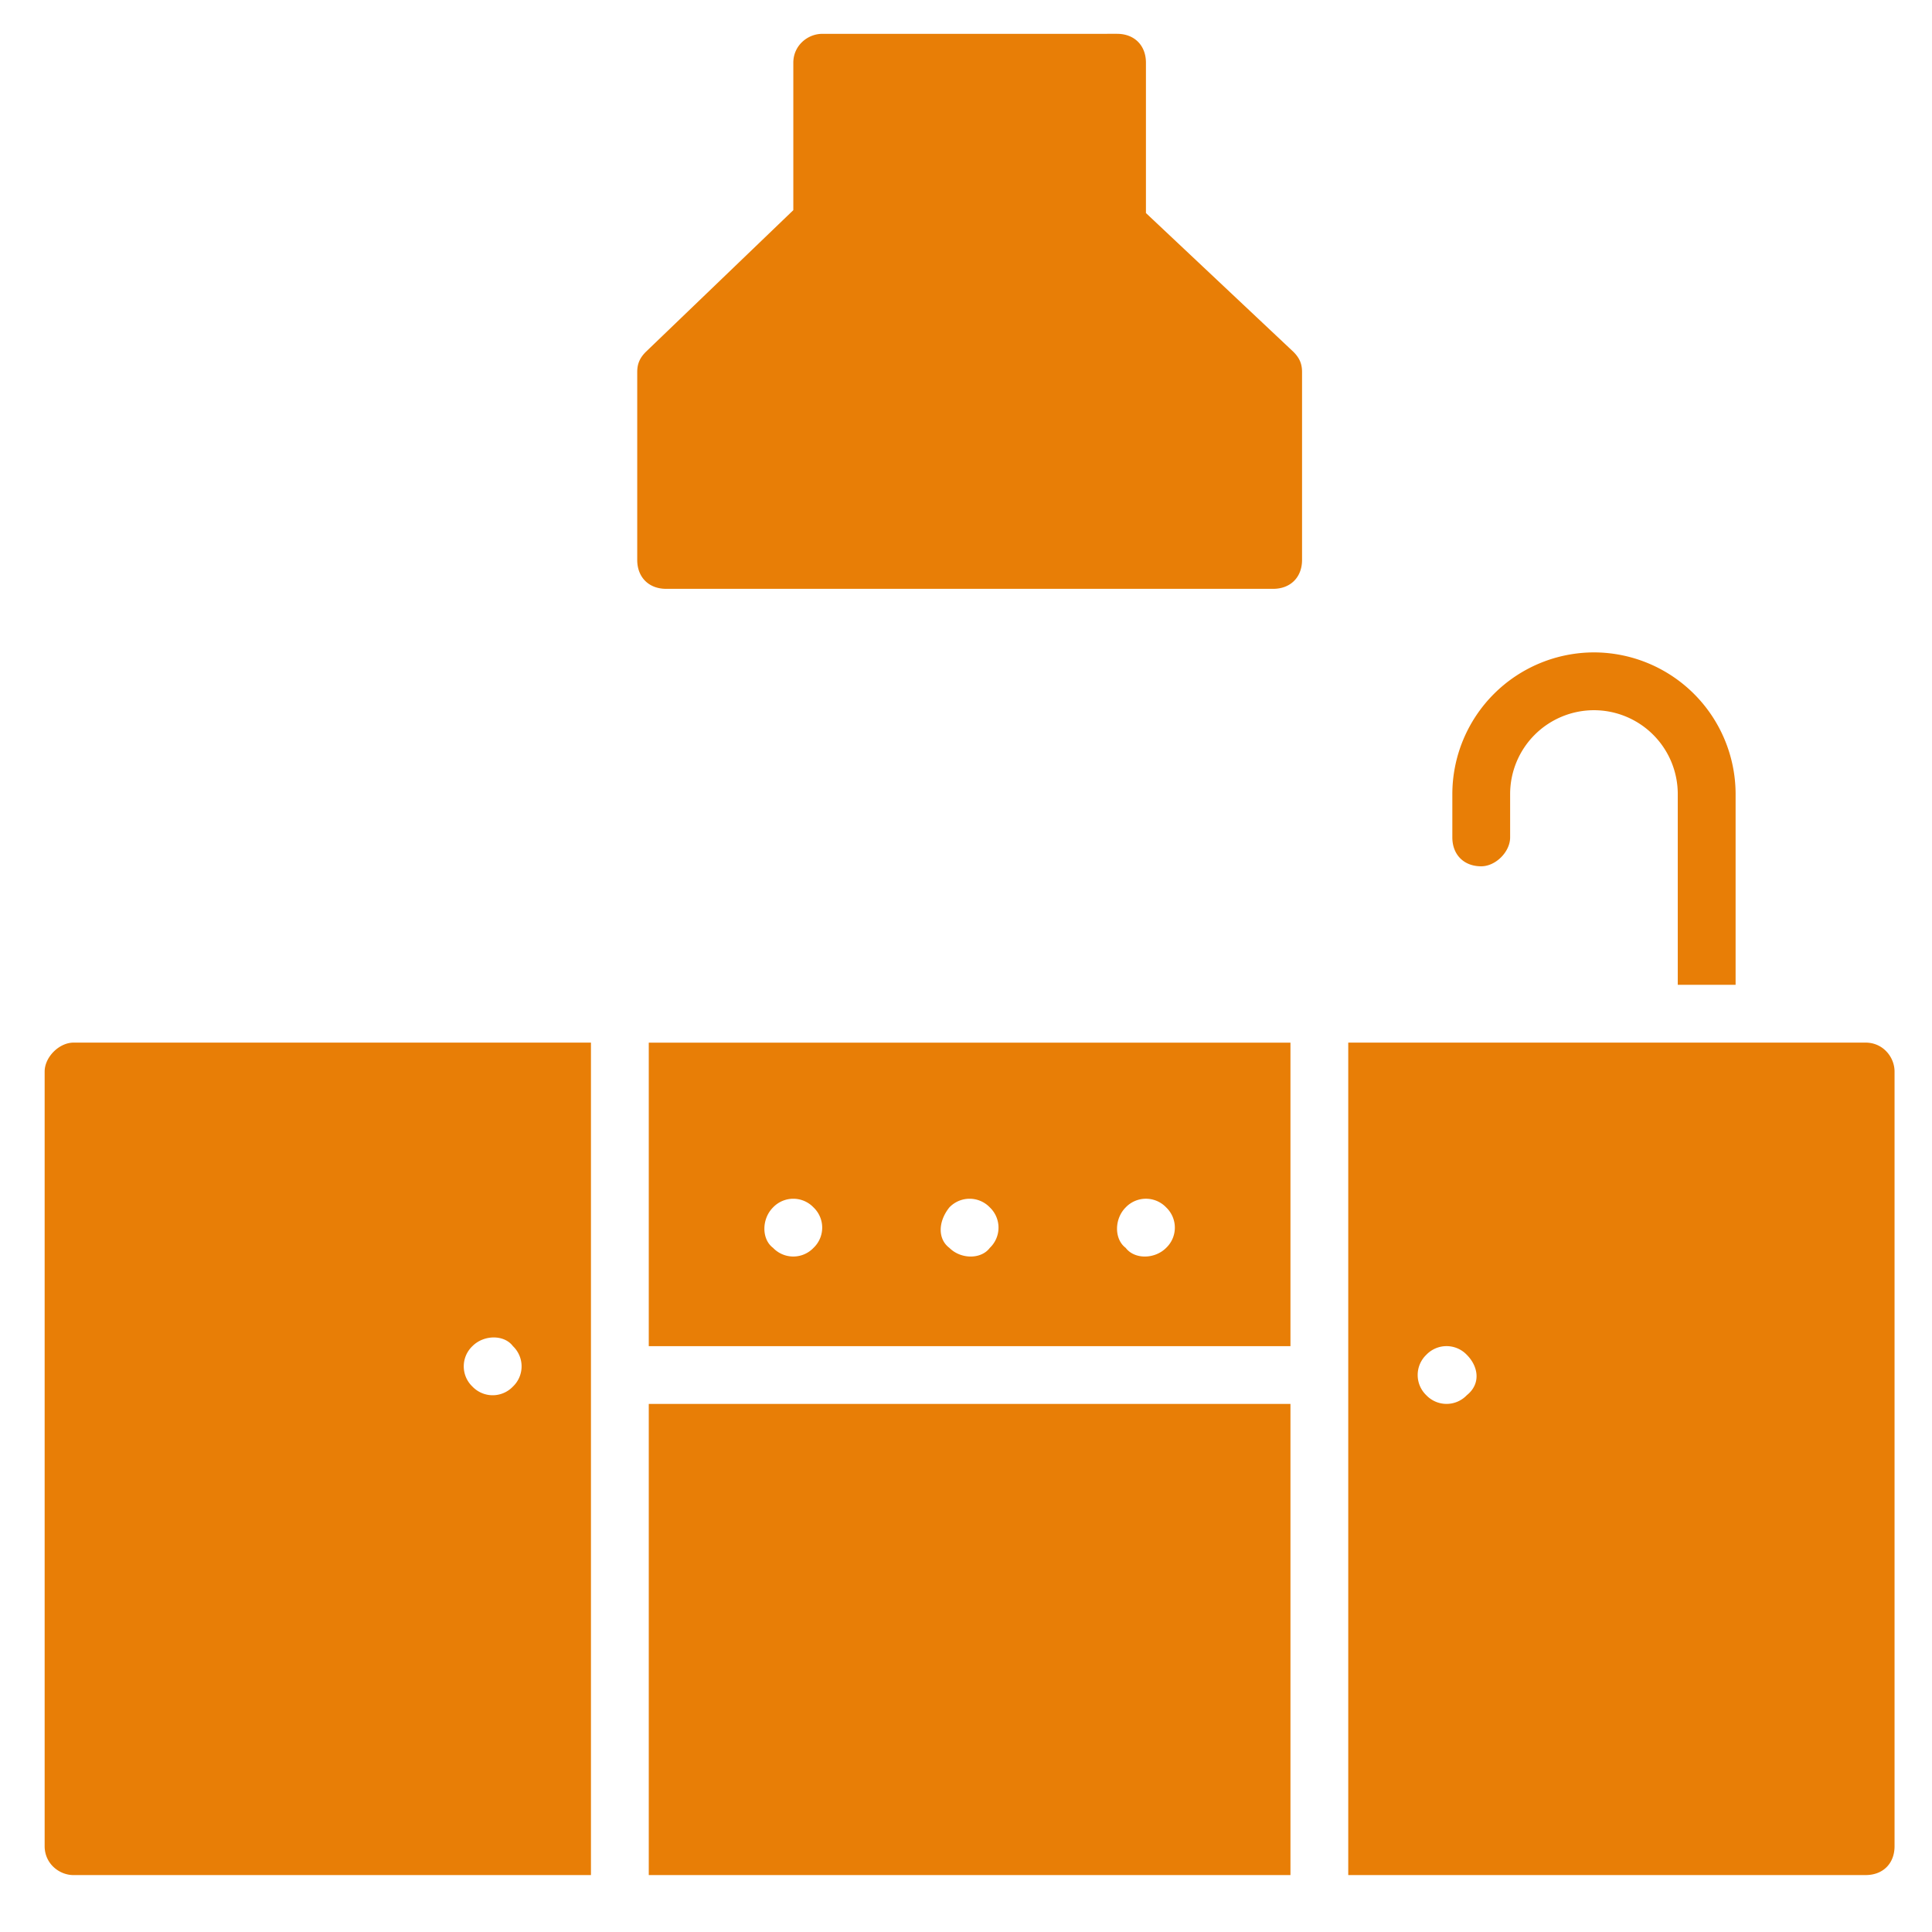 <svg width="81" height="81" fill="none" xmlns="http://www.w3.org/2000/svg"><path d="M62.1 36.32c.607 0 1.213-.606 1.213-1.212V33.29a3.517 3.517 0 013.514-3.514 3.516 3.516 0 013.514 3.514v7.998h2.425V33.29a5.948 5.948 0 00-5.938-5.938 5.948 5.948 0 00-5.938 5.938v1.818c0 .727.484 1.212 1.21 1.212zM48.044 8.932V2.63c0-.727-.484-1.212-1.212-1.212l-12.36.001c-.606 0-1.212.485-1.212 1.212v6.18l-6.18 5.938c-.242.242-.364.485-.364.848v7.878c0 .727.485 1.212 1.212 1.212h25.449c.727 0 1.212-.485 1.212-1.212v-7.878c0-.363-.121-.606-.364-.848l-6.181-5.817zm30.175 34.78H56.526v34.901h21.692c.727 0 1.212-.484 1.212-1.211V44.925c0-.606-.485-1.213-1.212-1.213zM61.495 58.496a1.172 1.172 0 01-1.696 0 1.174 1.174 0 010-1.696 1.172 1.172 0 011.696 0c.485.485.606 1.212 0 1.696zM1.872 44.925v32.477c0 .727.606 1.212 1.212 1.212h21.692V43.712H3.084c-.606 0-1.212.607-1.212 1.213zm17.935 11.512c.485-.485 1.334-.485 1.697 0a1.17 1.17 0 010 1.696 1.173 1.173 0 01-1.697 0 1.17 1.17 0 010-1.696zm7.393.001h26.903V43.713H27.2v12.725zm19.995-5.817a1.172 1.172 0 011.697 0 1.17 1.17 0 010 1.696c-.485.485-1.334.485-1.697 0-.484-.363-.484-1.212 0-1.696zm-7.392 0a1.172 1.172 0 011.696 0 1.17 1.17 0 010 1.696c-.363.485-1.212.485-1.696 0-.485-.363-.485-1.09 0-1.696zm-7.392 0a1.172 1.172 0 011.696 0 1.17 1.17 0 010 1.696 1.172 1.172 0 01-1.696 0c-.485-.363-.485-1.212 0-1.696zM27.2 58.86h26.903v19.754H27.2V58.86z" fill="#E87E06"/></svg>